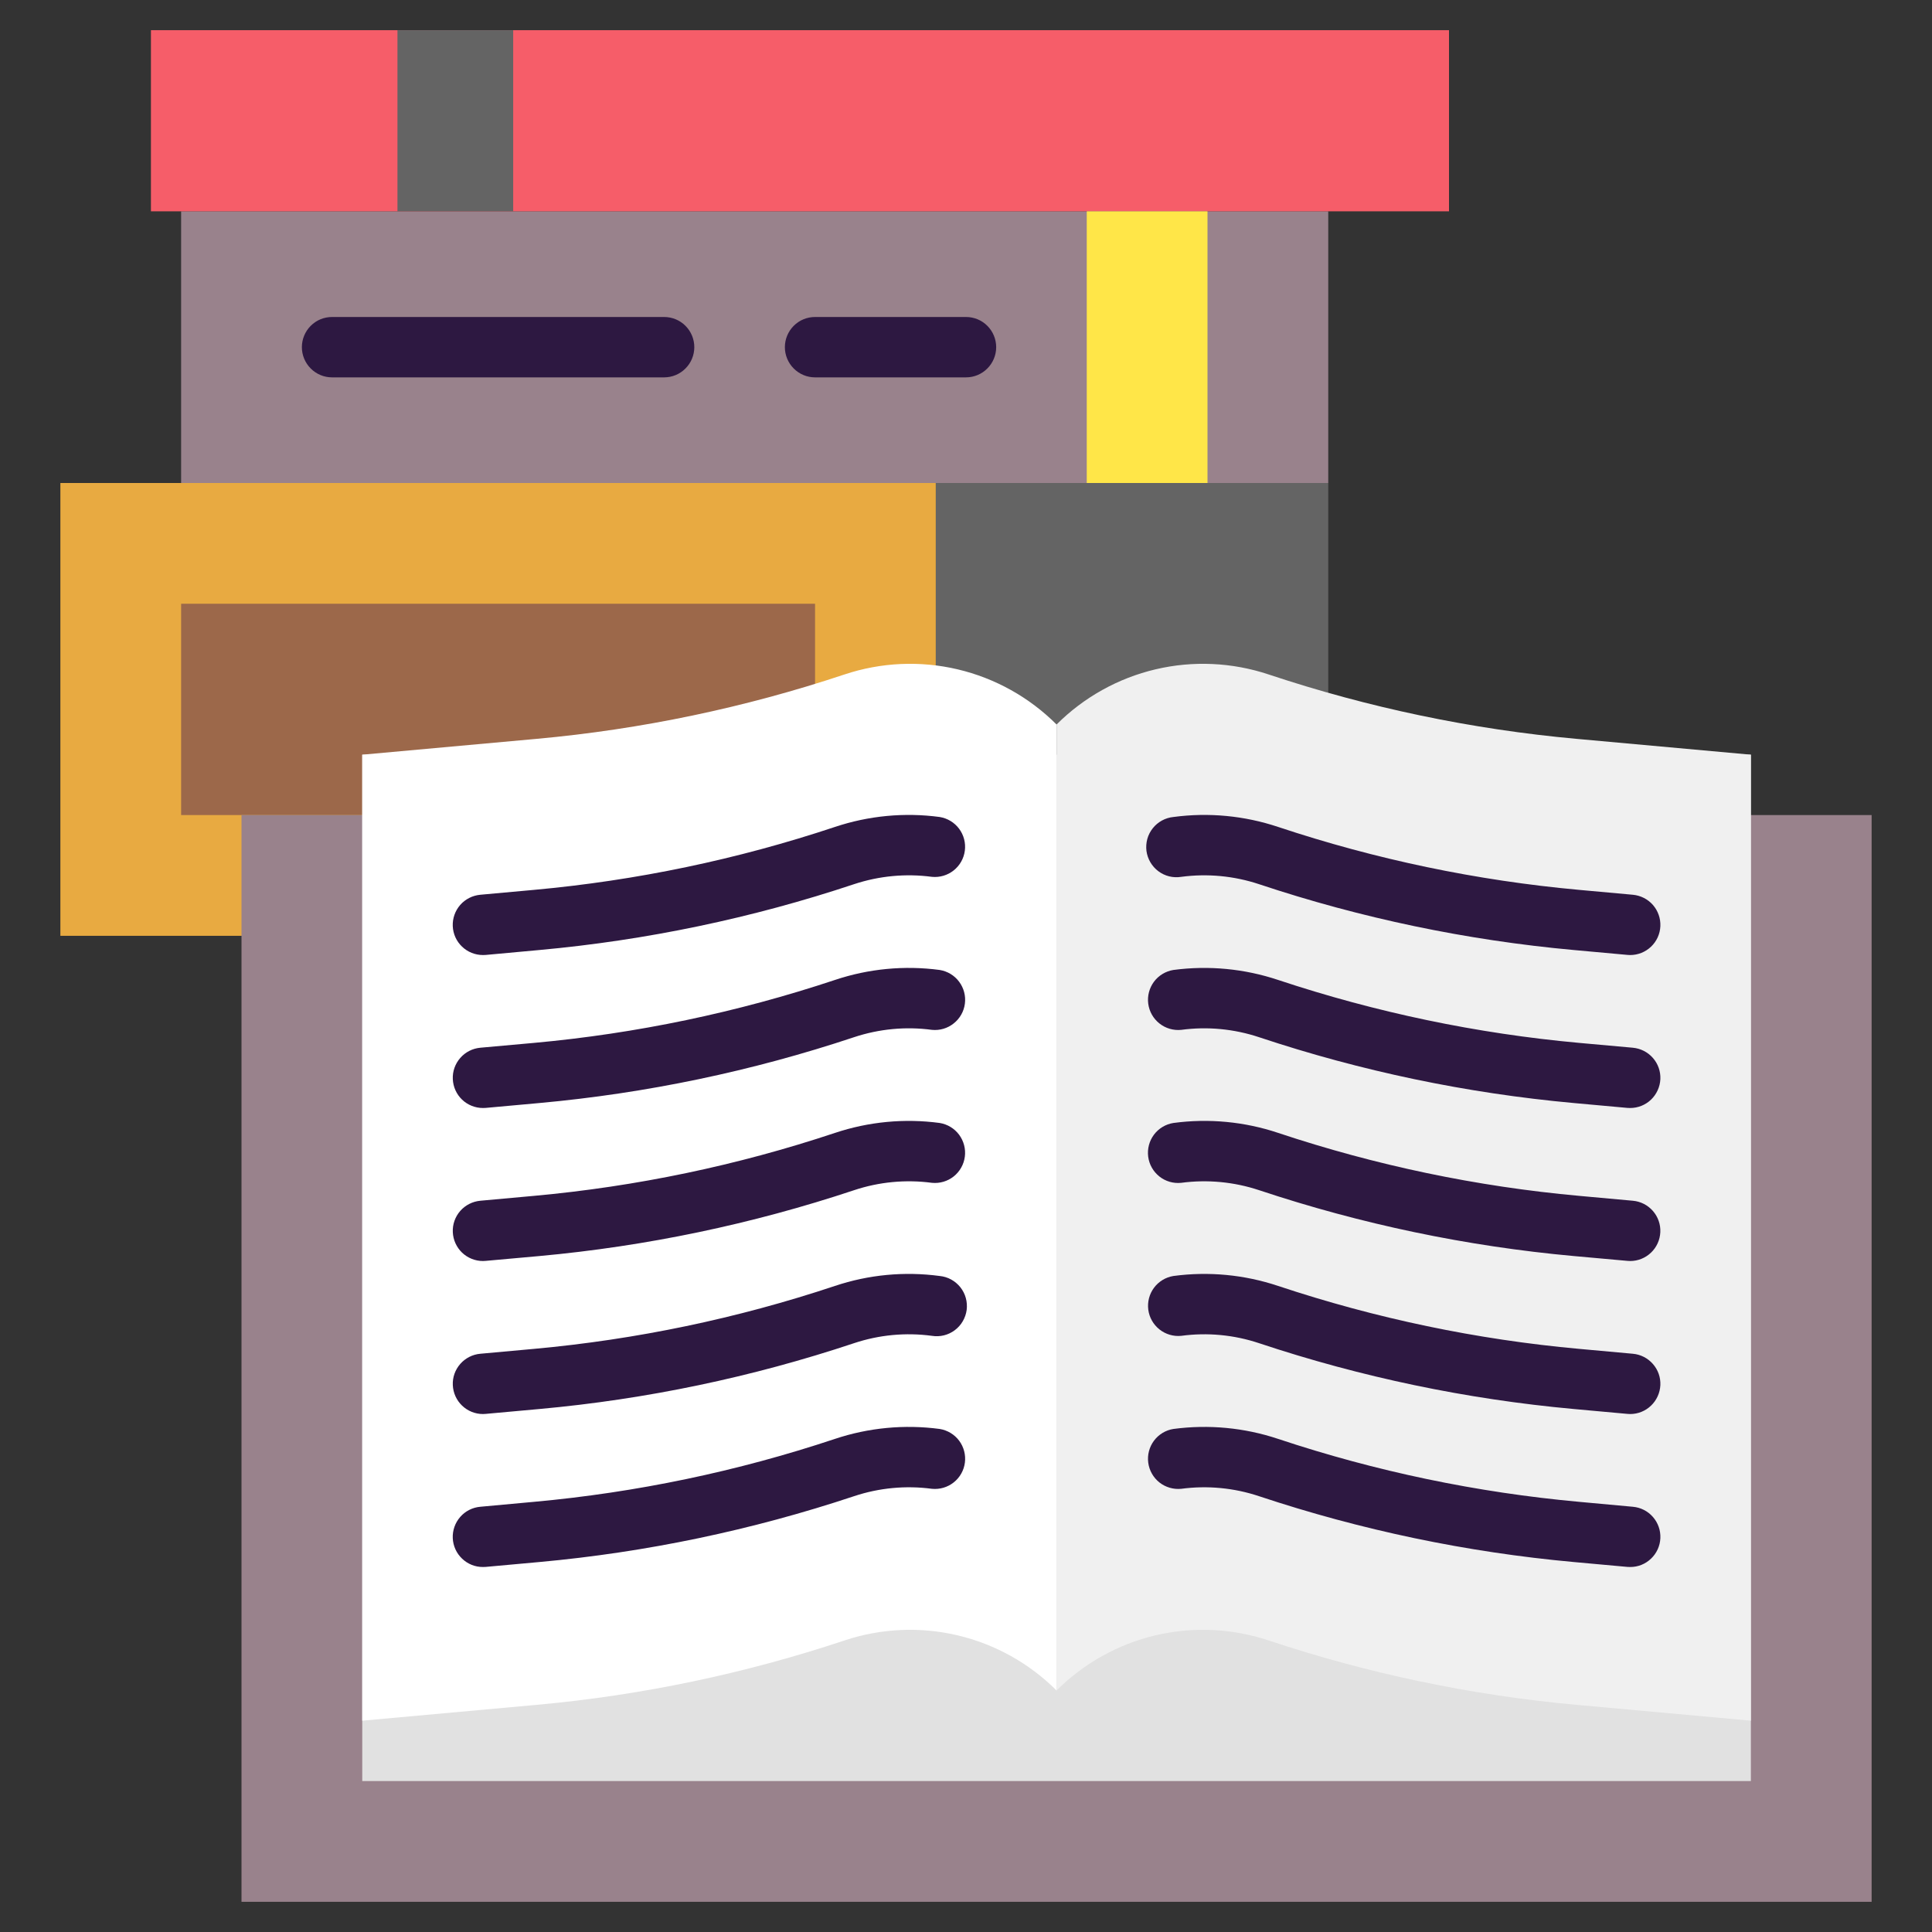 <svg width="40" height="40" viewBox="0 0 40 40" fill="none" xmlns="http://www.w3.org/2000/svg">
<rect x="0" y="0" width="40" height="40" fill="#333333" stroke="none"/>
<g clip-path="url(#clip0_3423_12105)">
<path d="M1.25 19.375V10H19.375V19.375H1.25Z" fill="#E8AA41"/>
<path d="M3.75 16.875V12.5H16.875V16.875H3.75Z" fill="#9C684A"/>
<path d="M19.375 19.375V10H27.5V19.375H19.375Z" fill="#646464"/>
<path d="M3.75 10V4.375H27.5V10H3.75Z" fill="#99828C"/>
<path d="M30 0.625V4.375H3.125V0.625H30Z" fill="#F65D69"/>
<path d="M22.5 10V4.375H25V10H22.5Z" fill="#FFE648"/>
<path d="M13.75 7.813H6.875C6.709 7.813 6.55 7.747 6.433 7.629C6.316 7.512 6.25 7.353 6.25 7.188C6.25 7.022 6.316 6.863 6.433 6.746C6.55 6.628 6.709 6.563 6.875 6.563H13.75C13.916 6.563 14.075 6.628 14.192 6.746C14.309 6.863 14.375 7.022 14.375 7.188C14.375 7.353 14.309 7.512 14.192 7.629C14.075 7.747 13.916 7.813 13.75 7.813Z" fill="#2D1841"/>
<path d="M20 7.813H16.875C16.709 7.813 16.55 7.747 16.433 7.629C16.316 7.512 16.25 7.353 16.25 7.188C16.25 7.022 16.316 6.863 16.433 6.746C16.55 6.628 16.709 6.563 16.875 6.563H20C20.166 6.563 20.325 6.628 20.442 6.746C20.559 6.863 20.625 7.022 20.625 7.188C20.625 7.353 20.559 7.512 20.442 7.629C20.325 7.747 20.166 7.813 20 7.813Z" fill="#2D1841"/>
<path d="M5 16.875H38.75V39.375H5V16.875Z" fill="#99828C"/>
<path d="M7.5 15.625H36.25V36.875H7.5V15.625Z" fill="#E1E1E1"/>
<path d="M21.875 35C21.312 34.437 20.602 34.041 19.827 33.858C19.052 33.675 18.24 33.712 17.484 33.964C15.418 34.652 13.28 35.1 11.111 35.297L7.5 35.625V15.625L11.111 15.297C13.28 15.1 15.418 14.652 17.484 13.964C18.24 13.712 19.052 13.675 19.827 13.858C20.602 14.041 21.312 14.437 21.875 15V35Z" fill="white"/>
<path d="M9.999 22.94C9.838 22.94 9.683 22.878 9.567 22.767C9.451 22.656 9.382 22.504 9.375 22.343C9.367 22.182 9.423 22.025 9.529 21.904C9.635 21.782 9.783 21.707 9.944 21.692L11.055 21.592C13.175 21.399 15.266 20.961 17.286 20.289C17.984 20.055 18.726 19.985 19.455 20.082C19.616 20.108 19.761 20.195 19.858 20.326C19.955 20.456 19.998 20.619 19.977 20.78C19.956 20.942 19.873 21.088 19.745 21.189C19.618 21.291 19.456 21.338 19.294 21.322C18.752 21.249 18.201 21.302 17.682 21.474C15.57 22.178 13.384 22.635 11.168 22.837L10.056 22.938C10.037 22.939 10.018 22.94 9.999 22.94Z" fill="#2D1841"/>
<path d="M9.999 19.773C9.838 19.773 9.683 19.711 9.567 19.6C9.45 19.489 9.381 19.337 9.374 19.176C9.367 19.015 9.422 18.858 9.528 18.736C9.634 18.615 9.783 18.54 9.943 18.525L11.054 18.424C13.175 18.231 15.266 17.794 17.286 17.121C17.984 16.888 18.726 16.817 19.455 16.915C19.616 16.941 19.76 17.028 19.857 17.158C19.954 17.288 19.997 17.451 19.976 17.612C19.955 17.774 19.872 17.92 19.745 18.021C19.618 18.122 19.456 18.17 19.294 18.154C18.752 18.082 18.201 18.134 17.682 18.306C15.57 19.01 13.384 19.467 11.168 19.669L10.057 19.771C10.037 19.772 10.018 19.773 9.999 19.773Z" fill="#2D1841"/>
<path d="M9.999 32.443C9.838 32.444 9.683 32.382 9.567 32.27C9.45 32.159 9.381 32.007 9.374 31.846C9.367 31.686 9.422 31.528 9.528 31.407C9.634 31.285 9.783 31.21 9.943 31.196L11.054 31.094C13.175 30.901 15.266 30.464 17.286 29.791C17.984 29.558 18.726 29.488 19.455 29.585C19.616 29.611 19.761 29.698 19.858 29.828C19.955 29.958 19.998 30.122 19.977 30.283C19.956 30.444 19.873 30.591 19.745 30.692C19.618 30.793 19.456 30.84 19.294 30.824C18.752 30.752 18.201 30.804 17.682 30.977C15.57 31.68 13.384 32.138 11.168 32.34L10.057 32.441C10.037 32.443 10.018 32.443 9.999 32.443Z" fill="#2D1841"/>
<path d="M9.999 29.276C9.838 29.276 9.684 29.214 9.567 29.102C9.451 28.991 9.382 28.839 9.375 28.678C9.367 28.517 9.423 28.36 9.529 28.239C9.635 28.118 9.784 28.042 9.944 28.028L11.055 27.927C13.175 27.734 15.266 27.297 17.286 26.624C17.984 26.39 18.726 26.32 19.456 26.418C19.539 26.426 19.62 26.451 19.693 26.491C19.766 26.531 19.831 26.586 19.883 26.651C19.935 26.717 19.974 26.792 19.996 26.873C20.018 26.953 20.024 27.038 20.014 27.12C20.003 27.203 19.975 27.283 19.933 27.355C19.891 27.428 19.834 27.491 19.767 27.541C19.7 27.591 19.624 27.627 19.543 27.647C19.462 27.667 19.377 27.67 19.294 27.657C18.752 27.584 18.201 27.636 17.682 27.809C15.57 28.513 13.384 28.971 11.168 29.172L10.056 29.273C10.037 29.275 10.018 29.276 9.999 29.276Z" fill="#2D1841"/>
<path d="M9.999 26.108C9.838 26.108 9.684 26.046 9.567 25.935C9.451 25.823 9.382 25.672 9.375 25.511C9.367 25.35 9.423 25.192 9.529 25.071C9.635 24.95 9.784 24.875 9.944 24.86L11.055 24.759C13.175 24.566 15.266 24.129 17.286 23.456C17.984 23.223 18.726 23.152 19.456 23.25C19.616 23.276 19.76 23.363 19.857 23.493C19.954 23.624 19.997 23.787 19.976 23.948C19.955 24.109 19.872 24.256 19.745 24.357C19.618 24.458 19.456 24.505 19.294 24.489C18.752 24.417 18.201 24.469 17.682 24.642C15.57 25.345 13.384 25.802 11.168 26.005L10.056 26.105C10.037 26.107 10.018 26.108 9.999 26.108Z" fill="#2D1841"/>
<path d="M21.875 35C22.438 34.437 23.148 34.041 23.923 33.858C24.698 33.675 25.51 33.712 26.266 33.964C28.332 34.652 30.47 35.1 32.639 35.297L36.25 35.625V15.625L32.639 15.297C30.47 15.1 28.332 14.652 26.266 13.964C25.51 13.712 24.698 13.675 23.923 13.858C23.148 14.041 22.438 14.437 21.875 15V35Z" fill="#F0F0F0"/>
<path d="M33.751 22.94C33.732 22.94 33.713 22.939 33.694 22.938L32.583 22.837C30.366 22.635 28.18 22.178 26.067 21.474C25.549 21.302 24.997 21.249 24.456 21.322C24.294 21.338 24.132 21.291 24.004 21.189C23.877 21.088 23.794 20.942 23.773 20.78C23.752 20.619 23.795 20.456 23.892 20.325C23.989 20.195 24.134 20.108 24.294 20.082C25.024 19.985 25.765 20.056 26.463 20.289C28.484 20.961 30.575 21.399 32.696 21.592L33.806 21.692C33.967 21.707 34.115 21.782 34.221 21.903C34.328 22.024 34.383 22.182 34.376 22.343C34.368 22.504 34.299 22.655 34.183 22.767C34.067 22.878 33.912 22.94 33.751 22.94Z" fill="#2D1841"/>
<path d="M33.751 19.773C33.732 19.773 33.713 19.772 33.693 19.77L32.582 19.669C30.366 19.467 28.179 19.01 26.067 18.306C25.549 18.134 24.997 18.082 24.456 18.154C24.373 18.167 24.288 18.164 24.207 18.144C24.126 18.124 24.05 18.088 23.983 18.038C23.916 17.988 23.859 17.924 23.817 17.852C23.775 17.78 23.747 17.7 23.736 17.617C23.726 17.534 23.732 17.45 23.754 17.369C23.776 17.289 23.815 17.213 23.867 17.148C23.919 17.082 23.984 17.028 24.057 16.988C24.13 16.948 24.211 16.923 24.294 16.915C25.024 16.817 25.765 16.888 26.463 17.121C28.484 17.794 30.575 18.231 32.696 18.424L33.807 18.525C33.967 18.54 34.116 18.615 34.222 18.736C34.328 18.858 34.383 19.015 34.376 19.176C34.369 19.337 34.3 19.489 34.183 19.6C34.067 19.711 33.912 19.773 33.751 19.773Z" fill="#2D1841"/>
<path d="M33.751 32.443C33.732 32.443 33.713 32.443 33.693 32.441L32.582 32.34C30.366 32.138 28.179 31.68 26.067 30.977C25.549 30.804 24.997 30.752 24.456 30.824C24.294 30.84 24.132 30.793 24.004 30.692C23.877 30.591 23.794 30.444 23.773 30.283C23.752 30.122 23.795 29.958 23.892 29.828C23.989 29.698 24.134 29.61 24.294 29.585C25.024 29.488 25.765 29.558 26.463 29.791C28.484 30.464 30.575 30.901 32.696 31.094L33.807 31.196C33.967 31.21 34.116 31.285 34.222 31.407C34.328 31.528 34.383 31.685 34.376 31.846C34.369 32.007 34.3 32.159 34.183 32.27C34.067 32.382 33.912 32.444 33.751 32.443Z" fill="#2D1841"/>
<path d="M33.751 29.276C33.732 29.276 33.713 29.275 33.694 29.273L32.583 29.172C30.366 28.97 28.18 28.513 26.067 27.809C25.549 27.636 24.997 27.584 24.456 27.657C24.294 27.673 24.132 27.625 24.005 27.524C23.878 27.423 23.795 27.277 23.774 27.116C23.753 26.954 23.796 26.791 23.893 26.661C23.99 26.531 24.134 26.444 24.294 26.418C25.024 26.32 25.765 26.391 26.463 26.624C28.484 27.297 30.575 27.735 32.696 27.927L33.806 28.028C33.967 28.042 34.115 28.118 34.221 28.239C34.328 28.36 34.383 28.517 34.376 28.678C34.368 28.839 34.299 28.991 34.183 29.102C34.067 29.214 33.912 29.276 33.751 29.276Z" fill="#2D1841"/>
<path d="M33.751 26.108C33.732 26.108 33.713 26.107 33.694 26.105L32.583 26.005C30.366 25.803 28.18 25.345 26.067 24.641C25.549 24.469 24.997 24.417 24.456 24.489C24.294 24.506 24.131 24.459 24.004 24.358C23.876 24.256 23.793 24.11 23.772 23.948C23.751 23.787 23.794 23.623 23.891 23.493C23.989 23.362 24.134 23.275 24.294 23.25C25.023 23.152 25.765 23.222 26.462 23.455C28.483 24.129 30.575 24.567 32.696 24.759L33.806 24.86C33.967 24.874 34.115 24.95 34.221 25.071C34.327 25.192 34.383 25.35 34.375 25.511C34.368 25.671 34.299 25.823 34.183 25.934C34.066 26.046 33.912 26.108 33.751 26.108Z" fill="#2D1841"/>
<path d="M8.229 0.625H10.625V4.375H8.229V0.625Z" fill="#646464"/>
</g>
<defs>
<clipPath id="clip0_3423_12105">
<rect width="40" height="40" fill="white"/>
</clipPath>
</defs>
</svg>
